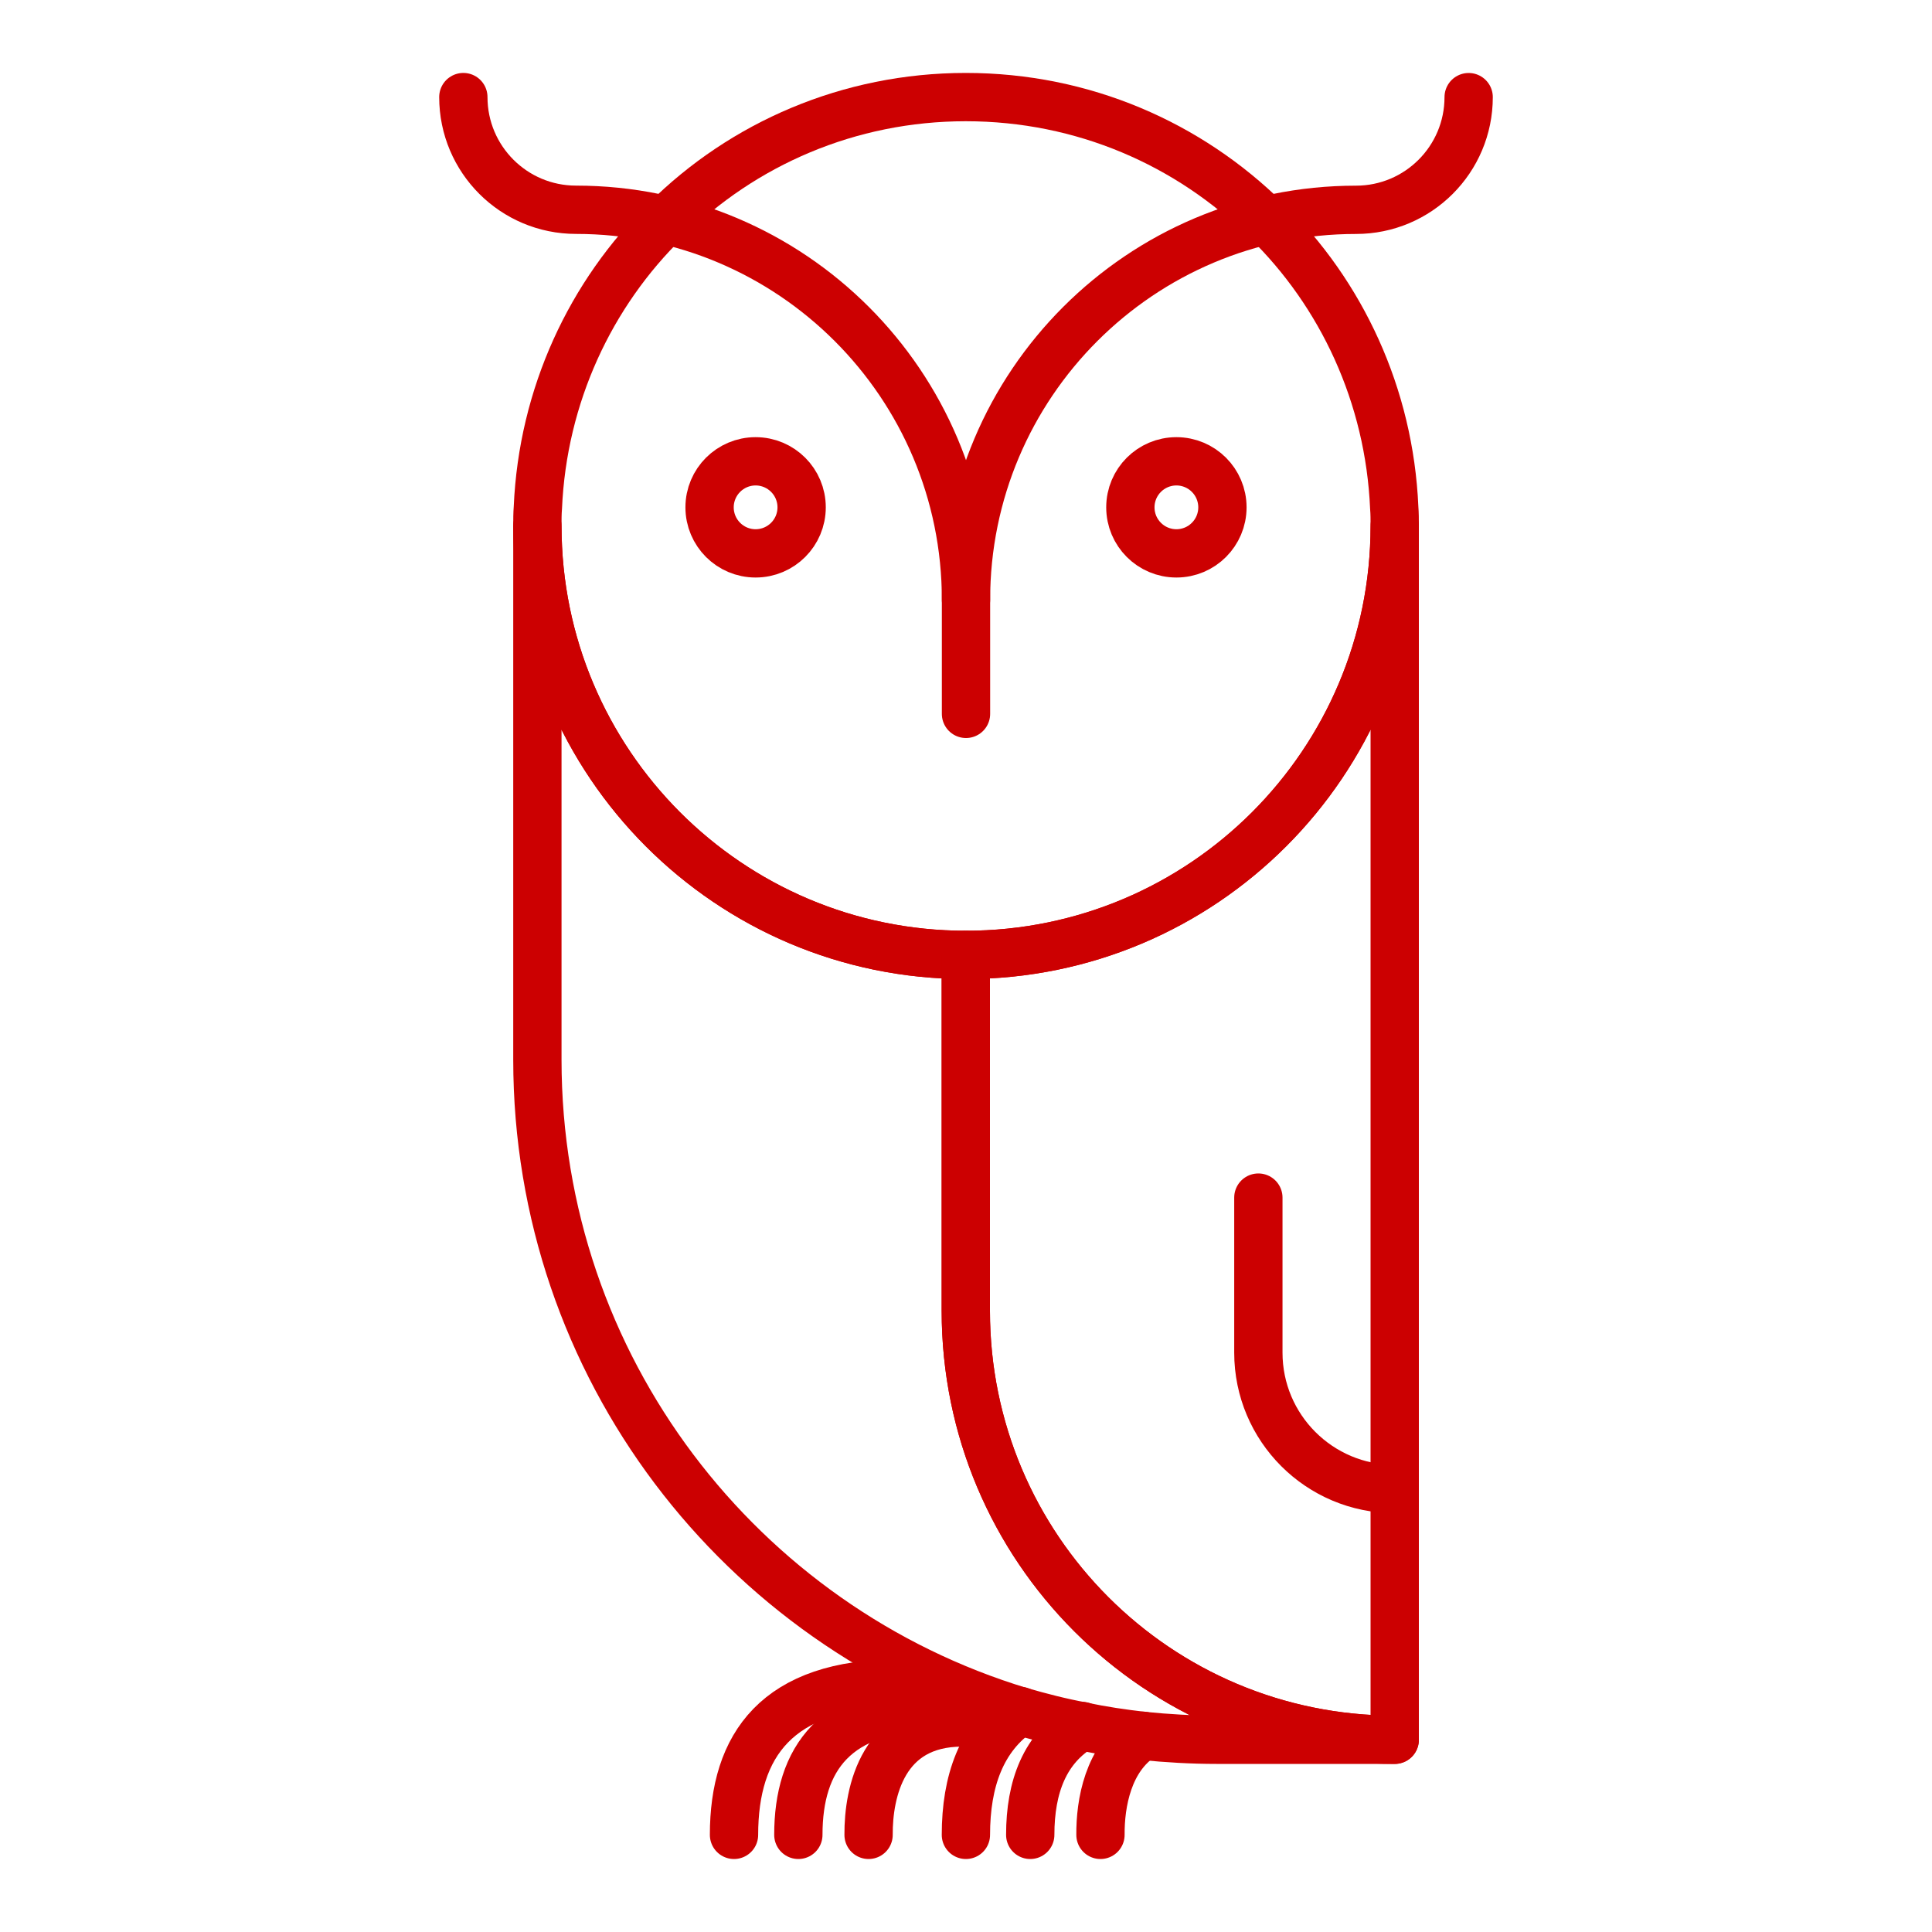 <?xml version="1.0" encoding="UTF-8"?>
<svg id="Warstwa_1" data-name="Warstwa 1" xmlns="http://www.w3.org/2000/svg" viewBox="0 0 40 40">
  <defs>
    <style>
      .cls-1 {
        fill: none;
        stroke: #cc0001;
        stroke-linecap: round;
        stroke-linejoin: round;
      }
    </style>
  </defs>
  <g>
    <path class="cls-1" d="M19.437,35.327c-2.159,0-2.908,1.094-2.908,2.662"/>
    <path class="cls-1" d="M19.921,35.662c-1.642,0-1.944,1.437-1.938,2.327"/>
    <path class="cls-1" d="M18.624,34.852c-2.544,0-3.427,1.289-3.427,3.137"/>
  </g>
  <g>
    <path class="cls-1" d="M22.403,35.735c-.772,.455-1.073,1.259-1.073,2.254"/>
    <path class="cls-1" d="M23.664,35.937c-.726,.461-.885,1.402-.88,2.052"/>
    <path class="cls-1" d="M21.121,35.423c-.805,.548-1.123,1.457-1.123,2.566"/>
  </g>
  <path class="cls-1" d="M28.876,10.89c0,4.9-3.97,8.88-8.88,8.88-4.9,0-8.87-3.98-8.87-8.88,0-.13,0-.26,.01-.38,.1-2.32,1.09-4.43,2.65-5.95,1.59-1.58,3.79-2.55,6.21-2.55,2.43,0,4.62,.97,6.22,2.55,1.56,1.52,2.55,3.63,2.65,5.95,.01,.12,.01,.25,.01,.38Z"/>
  <path class="cls-1" d="M30.407,2.011c0,1.288-1.044,2.333-2.333,2.333-4.459,0-8.074,3.615-8.074,8.074"/>
  <g>
    <circle class="cls-1" cx="15.644" cy="10.504" r=".953"/>
    <circle class="cls-1" cx="24.356" cy="10.504" r=".953"/>
  </g>
  <path class="cls-1" d="M28.876,36.02h-3.69c-.51,0-1.02-.03-1.52-.08-.43-.05-.85-.11-1.26-.2-.44-.08-.86-.19-1.28-.31-5.79-1.75-10-7.13-10-13.49V10.89c0,4.9,3.97,8.88,8.87,8.88v7.37c0,4.91,3.97,8.88,8.88,8.88Z"/>
  <path class="cls-1" d="M28.876,10.89v25.13c-4.91,0-8.88-3.97-8.88-8.88v-7.37c4.91,0,8.88-3.98,8.88-8.88Z"/>
  <path class="cls-1" d="M20,14.78v-2.363c0-4.459-3.615-8.074-8.074-8.074-1.288,0-2.333-1.044-2.333-2.333"/>
  <path class="cls-1" d="M28.876,30.828h0c-1.559,0-2.823-1.264-2.823-2.823v-3.21"/>
</svg>